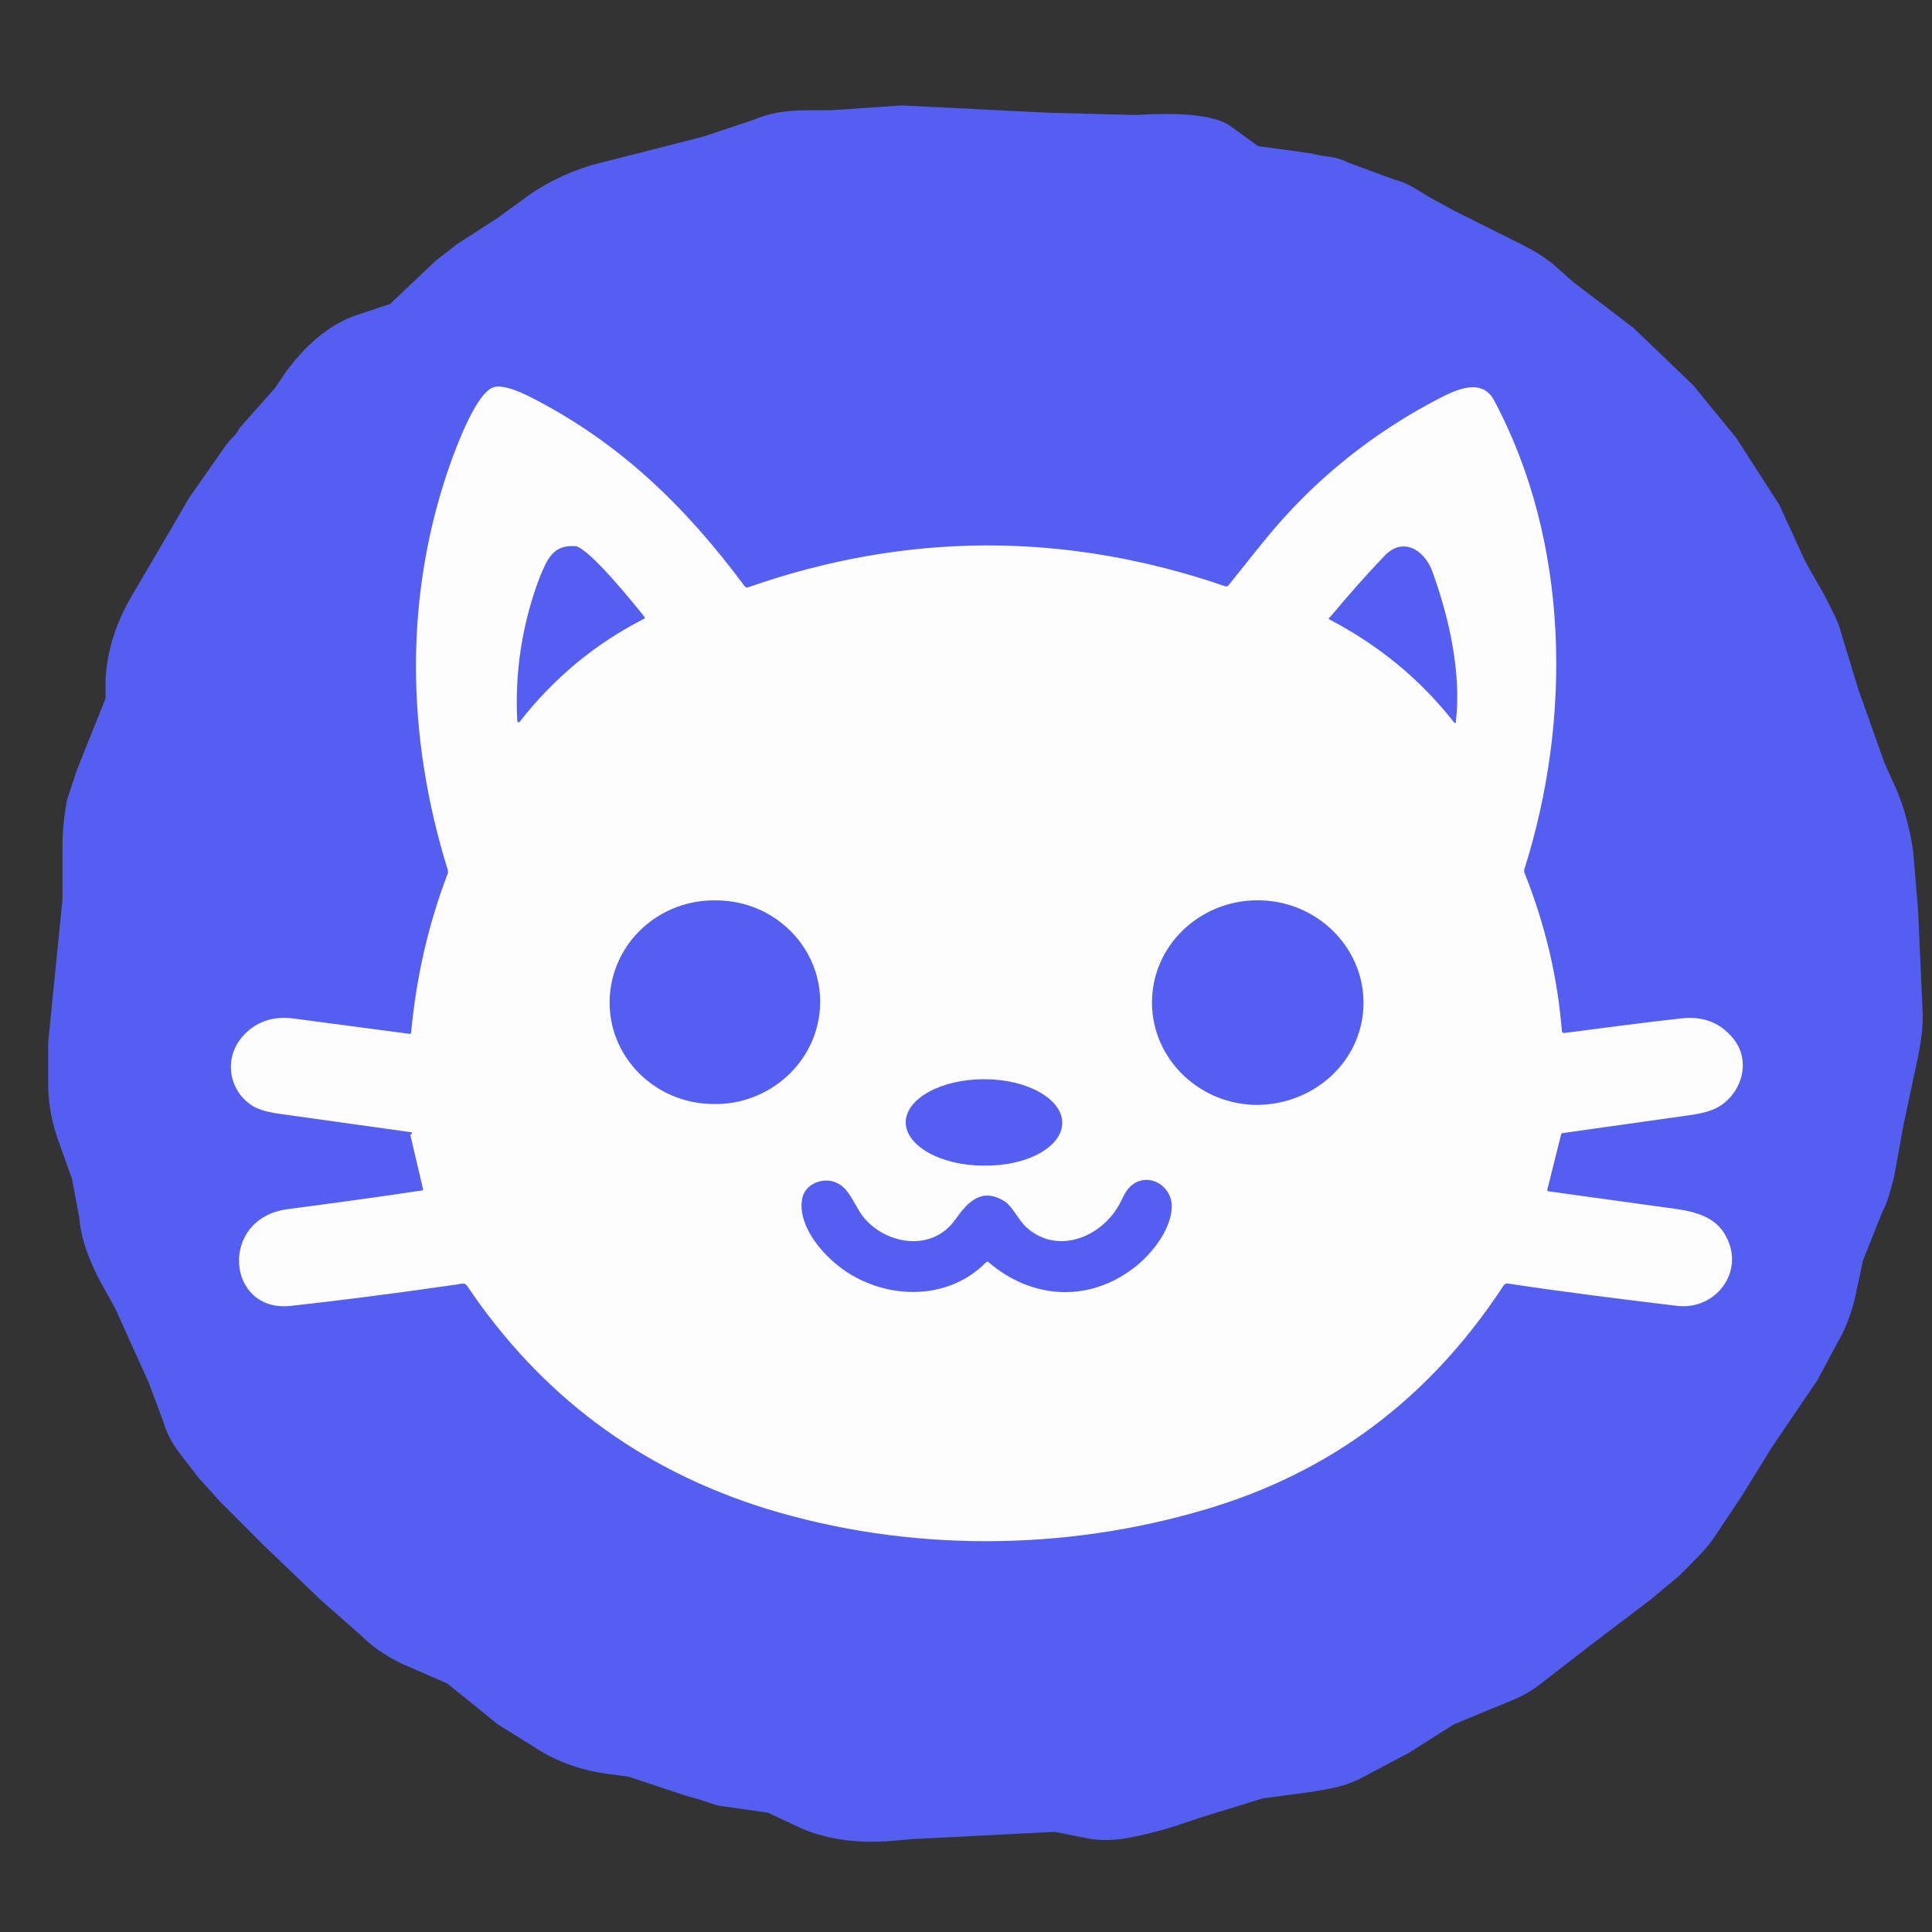 <svg version="1.2" preserveAspectRatio="xMidYMid meet" height="500" viewBox="0 0 375 375" zoomAndPan="magnify" width="500" xmlns:xlink="http://www.w3.org/1999/xlink" xmlns="http://www.w3.org/2000/svg"><rect x="0" y="0" width="375" height="375" fill="#333333" stroke="none"/><defs><clipPath id="0e758a82f1"><path d="M 106.562 106.562 L 268.438 106.562 L 268.438 268.438 L 106.562 268.438 Z M 106.562 106.562"></path></clipPath><clipPath id="552a646e7a"><path d="M 187.5 106.562 C 142.801 106.562 106.562 142.801 106.562 187.5 C 106.562 232.199 142.801 268.438 187.5 268.438 C 232.199 268.438 268.438 232.199 268.438 187.5 C 268.438 142.801 232.199 106.562 187.5 106.562 Z M 187.5 106.562"></path></clipPath></defs><g id="750b1bccae"><g style="fill:#545ff1;fill-opacity:1;"><g transform="translate(0.062, 350.921)"><path d="M 171.719 6.5 C 165.844 6.812 160.582 6.035 155.938 4.172 L 148.984 0.922 L 139.234 -0.469 C 138.305 -0.77 137.379 -1.078 136.453 -1.391 C 135.523 -1.703 134.441 -2.016 133.203 -2.328 L 122.062 -6.031 L 118.812 -6.5 C 113.238 -7.113 108.285 -8.816 103.953 -11.609 L 96.531 -16.25 L 86.781 -24.141 L 79.359 -27.375 C 75.648 -28.926 72.555 -30.941 70.078 -33.422 L 62.188 -40.375 L 51.047 -51.047 L 42.703 -59.406 L 38.516 -64.047 C 37.285 -65.598 35.973 -67.301 34.578 -69.156 C 33.18 -71.008 32.176 -73.02 31.562 -75.188 L 28.781 -82.609 L 22.281 -97 L 19.953 -101.172 C 17.172 -106.129 15.625 -110.617 15.312 -114.641 L 13.922 -122.062 L 11.609 -128.562 C 10.055 -132.582 9.281 -136.602 9.281 -140.625 L 9.281 -148.516 L 12.062 -176.359 L 12.062 -186.109 C 12.062 -187.961 12.141 -189.66 12.297 -191.203 C 12.453 -192.754 12.688 -194.305 13 -195.859 L 14.844 -201.422 L 20.422 -215.344 L 20.422 -219.062 C 20.734 -224.625 22.438 -230.035 25.531 -235.297 L 30.172 -243.188 L 36.672 -254.328 L 43.156 -263.609 C 43.781 -264.535 44.398 -265.305 45.016 -265.922 C 45.641 -266.547 46.102 -267.172 46.406 -267.797 L 53.375 -275.688 L 55.234 -278.469 C 59.254 -284.031 63.738 -287.742 68.688 -289.609 L 75.656 -291.922 L 84.469 -300.281 L 88.641 -303.531 L 96.531 -308.625 L 101.641 -312.344 C 105.348 -315.125 109.68 -317.289 114.641 -318.844 L 136.453 -324.406 L 146.188 -327.656 C 148.977 -328.895 152.383 -329.516 156.406 -329.516 L 161.047 -329.516 L 174.969 -330.453 L 203.281 -329.047 L 220.453 -328.594 C 230.047 -329.207 236.234 -328.43 239.016 -326.266 L 244.125 -322.562 L 254.328 -321.156 C 255.566 -320.852 256.805 -320.625 258.047 -320.469 C 259.285 -320.312 260.52 -319.926 261.75 -319.312 L 270.578 -316.062 C 271.816 -315.75 272.977 -315.281 274.062 -314.656 C 275.145 -314.039 276.148 -313.426 277.078 -312.812 L 282.172 -310.031 L 295.172 -303.531 C 296.41 -302.906 297.414 -302.359 298.188 -301.891 C 298.957 -301.43 299.961 -300.738 301.203 -299.812 L 305.391 -296.109 L 316.984 -287.281 L 328.594 -276.141 L 336.938 -265.938 L 345.297 -252.938 L 350.406 -241.797 L 354.109 -235.297 C 354.734 -234.066 355.352 -232.832 355.969 -231.594 C 356.594 -230.352 357.055 -229.113 357.359 -227.875 L 360.609 -217.203 L 365.719 -202.812 L 368.031 -197.703 C 369.582 -193.992 370.664 -189.973 371.281 -185.641 L 372.219 -174.5 L 373.141 -154.078 C 373.141 -152.535 373.062 -151.145 372.906 -149.906 C 372.758 -148.664 372.531 -147.273 372.219 -145.734 L 369.438 -132.734 L 367.578 -122.531 C 367.266 -121.289 366.953 -120.129 366.641 -119.047 C 366.336 -117.961 365.875 -116.801 365.25 -115.562 L 361.547 -106.281 L 360.156 -99.781 C 359.844 -98.238 359.375 -96.613 358.75 -94.906 C 358.133 -93.207 357.363 -91.582 356.438 -90.031 L 352.719 -83.078 L 343.906 -70.078 L 337.875 -60.328 L 332.297 -51.984 C 331.367 -50.742 330.363 -49.582 329.281 -48.5 C 328.195 -47.414 327.039 -46.254 325.812 -45.016 L 320.234 -40.375 L 308.625 -31.562 L 298.422 -23.672 C 297.18 -22.742 295.863 -21.969 294.469 -21.344 C 293.082 -20.727 291.613 -20.113 290.062 -19.5 L 282.172 -16.25 L 273.359 -10.672 L 265.469 -6.5 C 263.301 -5.258 261.133 -4.406 258.969 -3.938 C 256.801 -3.477 254.484 -3.094 252.016 -2.781 L 245.047 -1.859 L 232.984 1.859 L 227.406 3.719 C 224.312 4.645 221.523 5.336 219.047 5.797 C 216.578 6.266 214.109 6.344 211.641 6.031 L 204.672 4.641 L 177.297 6.031 Z M 140.156 -176.828 L 142.484 -148.516 L 144.344 -135.984 L 154.078 -121.594 L 166.156 -112.781 L 176.828 -106.281 L 203.75 -106.75 L 218.125 -112.781 L 226.016 -121.594 L 234.844 -135.516 L 240.406 -149.438 L 240.875 -176.359 L 228.812 -200.5 L 215.344 -208.391 L 204.672 -217.672 L 174.969 -215.812 L 162.438 -210.703 L 155.016 -200.5 L 147.594 -191.672 Z M 140.156 -176.828" style="stroke:none"></path></g></g><g clip-path="url(#0e758a82f1)" clip-rule="nonzero"><g clip-path="url(#552a646e7a)" clip-rule="nonzero"><path d="M 106.562 106.562 L 268.438 106.562 L 268.438 268.438 L 106.562 268.438 Z M 106.562 106.562" style="stroke:none;fill-rule:nonzero;fill:#545ff1;fill-opacity:1;"></path></g></g><path d="M 79.805 219.766 C 71.504 218.605 63.199 217.441 54.895 216.281 C 52.238 215.949 50.414 215.449 49.25 214.785 C 44.434 211.961 43.273 205.484 47.09 201.168 C 49.582 198.344 52.902 197.184 56.891 197.68 C 64.363 198.676 72 199.676 79.473 200.672 C 79.641 200.672 79.805 200.672 79.805 200.34 C 80.801 189.711 83.125 179.414 86.945 169.449 C 86.945 169.285 86.945 169.117 86.945 168.953 C 78.809 142.879 78.312 115.312 87.609 89.41 C 88.773 86.254 92.594 75.957 95.914 75.129 C 97.742 74.629 101.062 76.125 102.723 76.953 C 120.16 85.754 132.945 98.211 144.57 113.82 C 144.734 113.984 144.902 114.152 145.234 113.984 C 176.121 103.191 207.008 103.191 237.898 113.82 C 238.062 113.82 238.23 113.82 238.395 113.652 C 240.719 110.832 242.879 108.008 245.203 105.184 C 254.836 93.227 266.625 83.762 280.41 76.789 C 283.562 75.293 287.883 73.633 290.039 77.785 C 304.652 105.184 305.152 139.559 295.852 168.785 C 295.852 168.953 295.852 169.117 295.852 169.285 C 299.84 179.25 302.328 189.543 303.16 200.172 C 303.16 200.34 303.324 200.504 303.656 200.504 C 311.297 199.508 318.77 198.512 326.242 197.68 C 330.227 197.184 333.715 198.344 336.207 201.336 C 340.191 205.816 338.031 212.625 333.051 215.117 C 332.055 215.617 330.395 216.113 328.07 216.445 C 319.766 217.609 311.629 218.77 303.324 219.934 C 303.16 219.934 302.992 220.102 302.992 220.266 L 300.336 230.895 C 300.336 231.059 300.336 231.227 300.504 231.227 C 308.973 232.387 317.273 233.551 325.742 234.715 C 329.895 235.379 333.219 236.539 335.043 240.027 C 338.695 246.836 333.051 254.309 325.578 253.477 C 314.617 252.148 303.824 250.82 292.863 249.16 C 292.035 248.996 291.867 249.492 291.535 249.992 C 277.254 271.578 258.156 285.859 233.91 293 C 206.512 301.137 176.289 301.305 148.723 292.836 C 124.145 285.195 104.883 270.75 90.602 249.492 C 90.434 249.328 90.27 249.16 90.102 249.16 C 89.77 249.16 89.27 249.16 88.605 249.328 C 74.824 251.32 64.031 252.648 56.391 253.477 C 43.938 254.805 42.441 236.539 55.727 234.715 C 64.527 233.551 73.164 232.387 81.965 231.059 C 82.129 231.059 82.129 230.895 82.129 230.895 L 79.641 220.266 C 80.137 219.934 79.973 219.766 79.805 219.766 Z M 125.141 119.797 C 123.148 117.309 114.348 106.348 111.691 106.016 C 107.371 105.684 106.211 108.504 104.715 112.16 C 101.395 120.961 99.898 130.262 100.398 139.891 C 100.398 140.059 100.562 140.223 100.73 140.223 C 100.73 140.223 100.895 140.223 100.895 140.059 C 107.539 131.59 115.508 124.945 124.973 120.129 C 125.141 120.129 125.141 119.965 125.141 119.797 Z M 258.156 120.297 C 267.621 125.277 275.594 131.754 282.234 140.223 C 282.402 140.391 282.566 140.391 282.566 140.223 C 283.73 130.758 281.238 119.633 277.918 110.664 C 276.258 106.512 272.105 104.188 268.617 108.008 C 264.965 111.828 261.477 115.812 258.156 119.797 C 257.824 119.965 257.824 120.129 258.156 120.297 Z M 159.184 195.023 C 159.516 184.062 150.547 174.93 139.258 174.766 C 127.965 174.434 118.664 183.066 118.332 194.027 C 118 204.988 126.969 214.121 138.258 214.289 C 149.387 214.621 158.852 205.984 159.184 195.023 Z M 264.633 195.523 C 265.133 184.562 256.328 175.262 245.039 174.766 C 233.746 174.266 224.113 182.734 223.617 193.695 C 223.117 204.656 231.918 213.957 243.211 214.453 C 254.504 214.785 264.137 206.484 264.633 195.523 Z M 206.18 217.941 C 206.18 213.293 199.371 209.473 191.066 209.473 C 182.766 209.473 175.957 213.125 175.789 217.773 C 175.789 222.426 182.598 226.242 190.902 226.242 C 199.371 226.41 206.18 222.59 206.18 217.941 Z M 161.508 244.676 C 169.645 252.148 183.262 253.312 191.398 245.008 C 191.566 244.844 191.73 244.844 191.898 245.008 C 200.035 251.984 210.664 252.812 219.297 246.668 C 222.953 244.18 227.27 239.031 227.434 234.383 C 227.602 229.898 222.453 227.242 219.297 230.395 C 218.469 231.227 217.969 232.387 217.473 233.383 C 213.984 240.191 205.184 243.68 199.203 238.199 C 197.875 237.039 196.383 234.047 195.055 233.219 C 190.57 230.395 187.914 233.219 185.422 236.707 C 181.105 242.852 172.633 241.688 168.152 236.871 C 165.992 234.715 165.16 230.727 162.34 229.566 C 159.848 228.402 156.195 229.73 155.695 232.719 C 154.867 237.203 158.52 242.02 161.508 244.676 Z M 161.508 244.676" style="stroke:none;fill-rule:nonzero;fill:#fdfdfd;fill-opacity:1;"></path></g></svg>